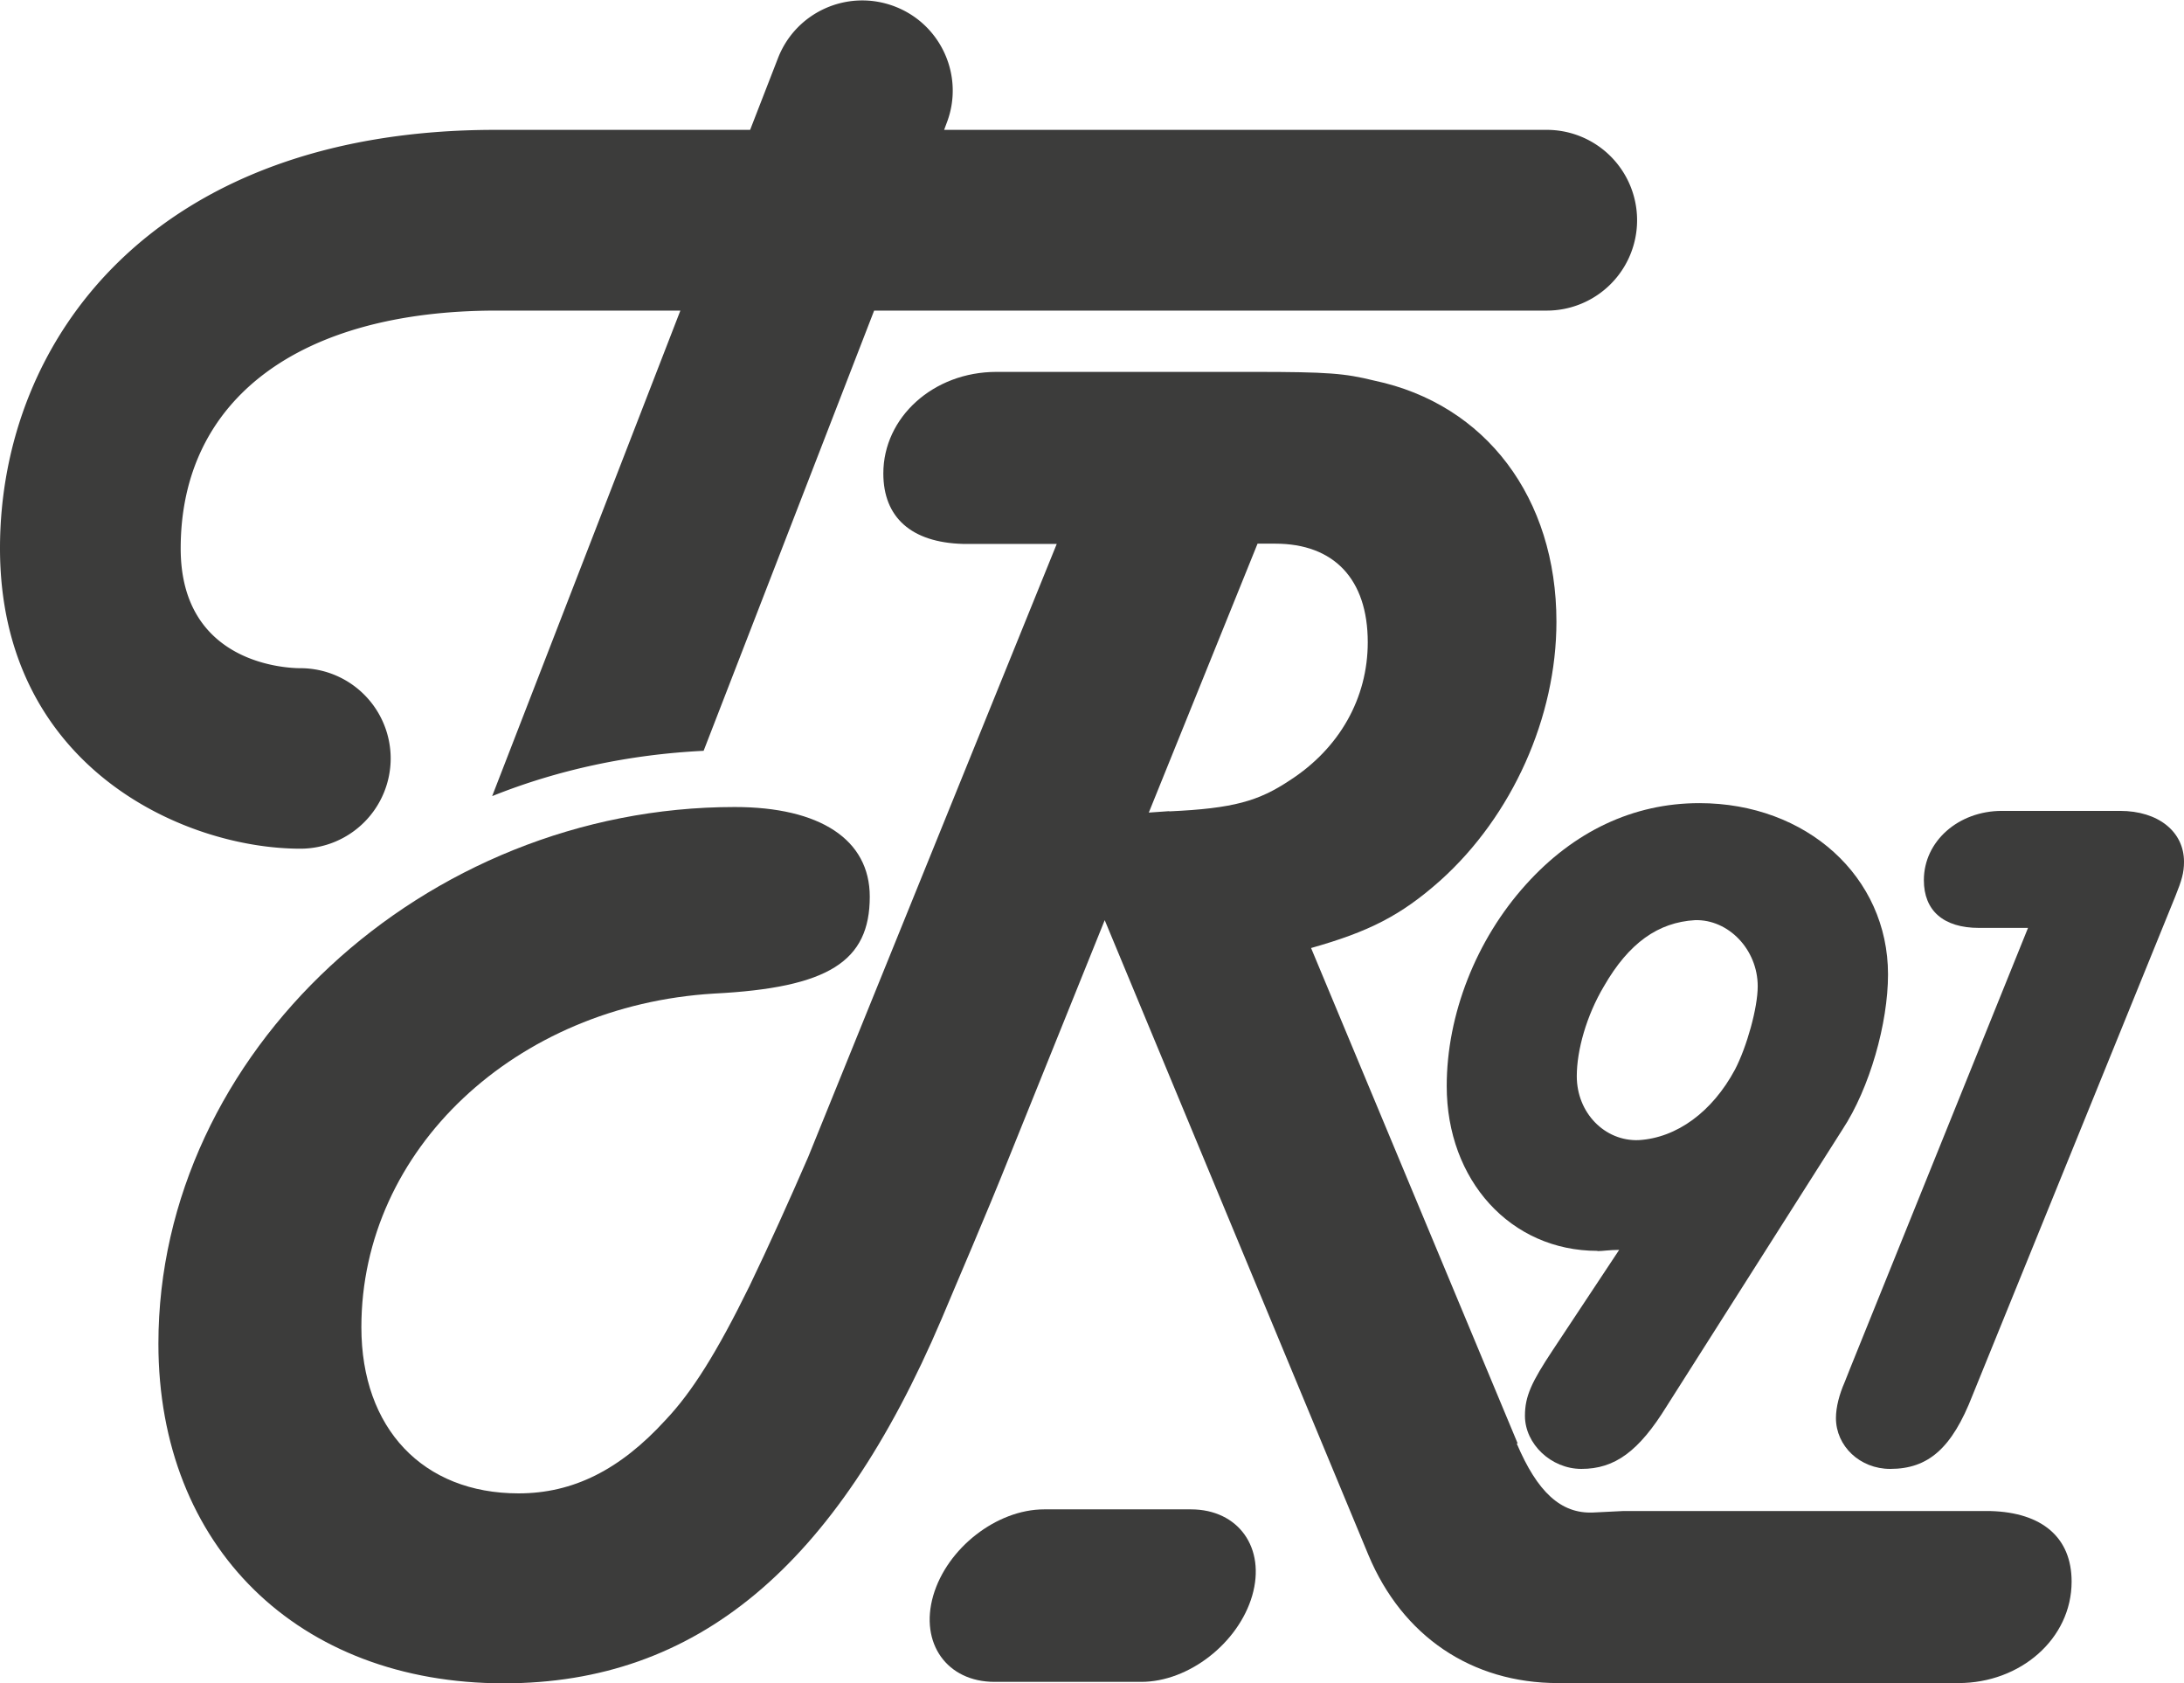 <?xml version="1.0" encoding="UTF-8"?>
<svg data-bbox="0 0.018 90.17 69.462" viewBox="0 0 90.17 69.47" xmlns="http://www.w3.org/2000/svg" data-type="color">
    <g>
        <path d="M65.95 51.63c-3.58 0-6.22-2.91-6.22-6.8 0-2.95 1.21-6.04 3.27-8.32 1.97-2.19 4.43-3.36 7.16-3.36 4.43 0 7.79 3.04 7.79 7.07 0 2.02-.76 4.7-1.88 6.4l-7.25 11.41c-1.16 1.88-2.15 2.6-3.53 2.6-1.25 0-2.33-1.03-2.33-2.19 0-.81.27-1.39 1.16-2.73l2.73-4.12c-.4 0-.67.05-.89.05Zm4.03-13.65c-1.52.09-2.73.94-3.76 2.73-.72 1.21-1.12 2.64-1.12 3.71 0 1.52 1.16 2.69 2.55 2.64 1.57-.09 3.04-1.16 3.98-2.91.49-.94.94-2.55.94-3.44 0-1.52-1.21-2.77-2.59-2.73Z" fill="#3c3c3b" data-color="1"/>
        <path d="M82.25 38.3h-.54c-1.48 0-2.28-.72-2.28-1.97 0-1.61 1.43-2.86 3.22-2.86h4.88c1.57 0 2.64.85 2.64 2.1 0 .45-.09.76-.36 1.43l-8.37 20.59c-.85 2.19-1.83 3.04-3.4 3.04-1.25 0-2.24-.94-2.24-2.1 0-.45.14-.98.36-1.48l.23-.58 7.34-18.17h-1.48Z" fill="#3c3c3b" data-color="1"/>
        <path d="M16.13 31.31a3.73 3.73 0 0 0-3.73-3.73c-.51 0-4.94-.14-4.94-4.94 0-6.15 4.88-9.82 13.04-9.82h7.59l-7.77 20.04c2.72-1.09 5.67-1.72 8.73-1.87 1.11-2.86 7.04-18.17 7.04-18.17h27.77a3.73 3.73 0 0 0 0-7.46H38.98l.1-.27c.75-1.92-.21-4.08-2.13-4.82-1.92-.74-4.08.2-4.83 2.13l-1.15 2.96H20.48C6.34 5.35 0 14.03 0 22.63c0 9.04 7.61 12.4 12.4 12.4a3.73 3.73 0 0 0 3.73-3.73Z" fill="#3c3c3b" data-color="1"/>
        <path d="M47.12 69.42h-6.06c-1.96 0-3.1-1.59-2.53-3.56.57-1.96 2.62-3.56 4.58-3.56h6.06c1.96 0 3.1 1.59 2.53 3.56-.57 1.96-2.62 3.56-4.58 3.56Z" fill="#3c3c3b" data-color="1"/>
        <path d="M62.62 59.58c.85 2 1.82 2.91 3.16 2.85l1.21-.06h15.2c2.12.06 3.34 1.09 3.34 2.91 0 2.37-2.12 4.19-4.67 4.19H64.33c-3.58 0-6.43-1.94-7.83-5.28L45.61 37.98l-3.94 9.77c-.97 2.43-2.18 5.22-2.79 6.68-4.37 10.26-10.13 15.05-18.08 15.05-8.49 0-14.26-5.64-14.26-14.02 0-12.01 10.98-22.15 23.79-22.15 3.52 0 5.58 1.34 5.58 3.7 0 2.67-1.7 3.76-6.43 4-8.19.49-14.56 6.43-14.56 13.77 0 4.19 2.55 6.86 6.49 6.86 2.25 0 4.19-.97 6.07-3.03 1.09-1.15 2.12-2.79 3.46-5.52.79-1.64 1.64-3.52 2.43-5.34l10.26-25.3h-3.88c-2.12-.06-3.28-1.09-3.28-2.91 0-2.31 2.06-4.19 4.67-4.19h10.62c3.09 0 3.76.06 4.98.36 4.61.97 7.52 4.85 7.52 9.95 0 3.94-1.82 8.01-4.79 10.68-1.64 1.46-2.97 2.12-5.34 2.79l8.53 20.45ZM48.27 33.49c2.67-.12 3.7-.43 4.98-1.28 2.06-1.33 3.22-3.4 3.22-5.7 0-2.61-1.4-4.07-3.82-4.07h-.73l-4.49 11.1.85-.06Z" fill="#3c3c3b" data-color="1"/>
    </g>
</svg>
